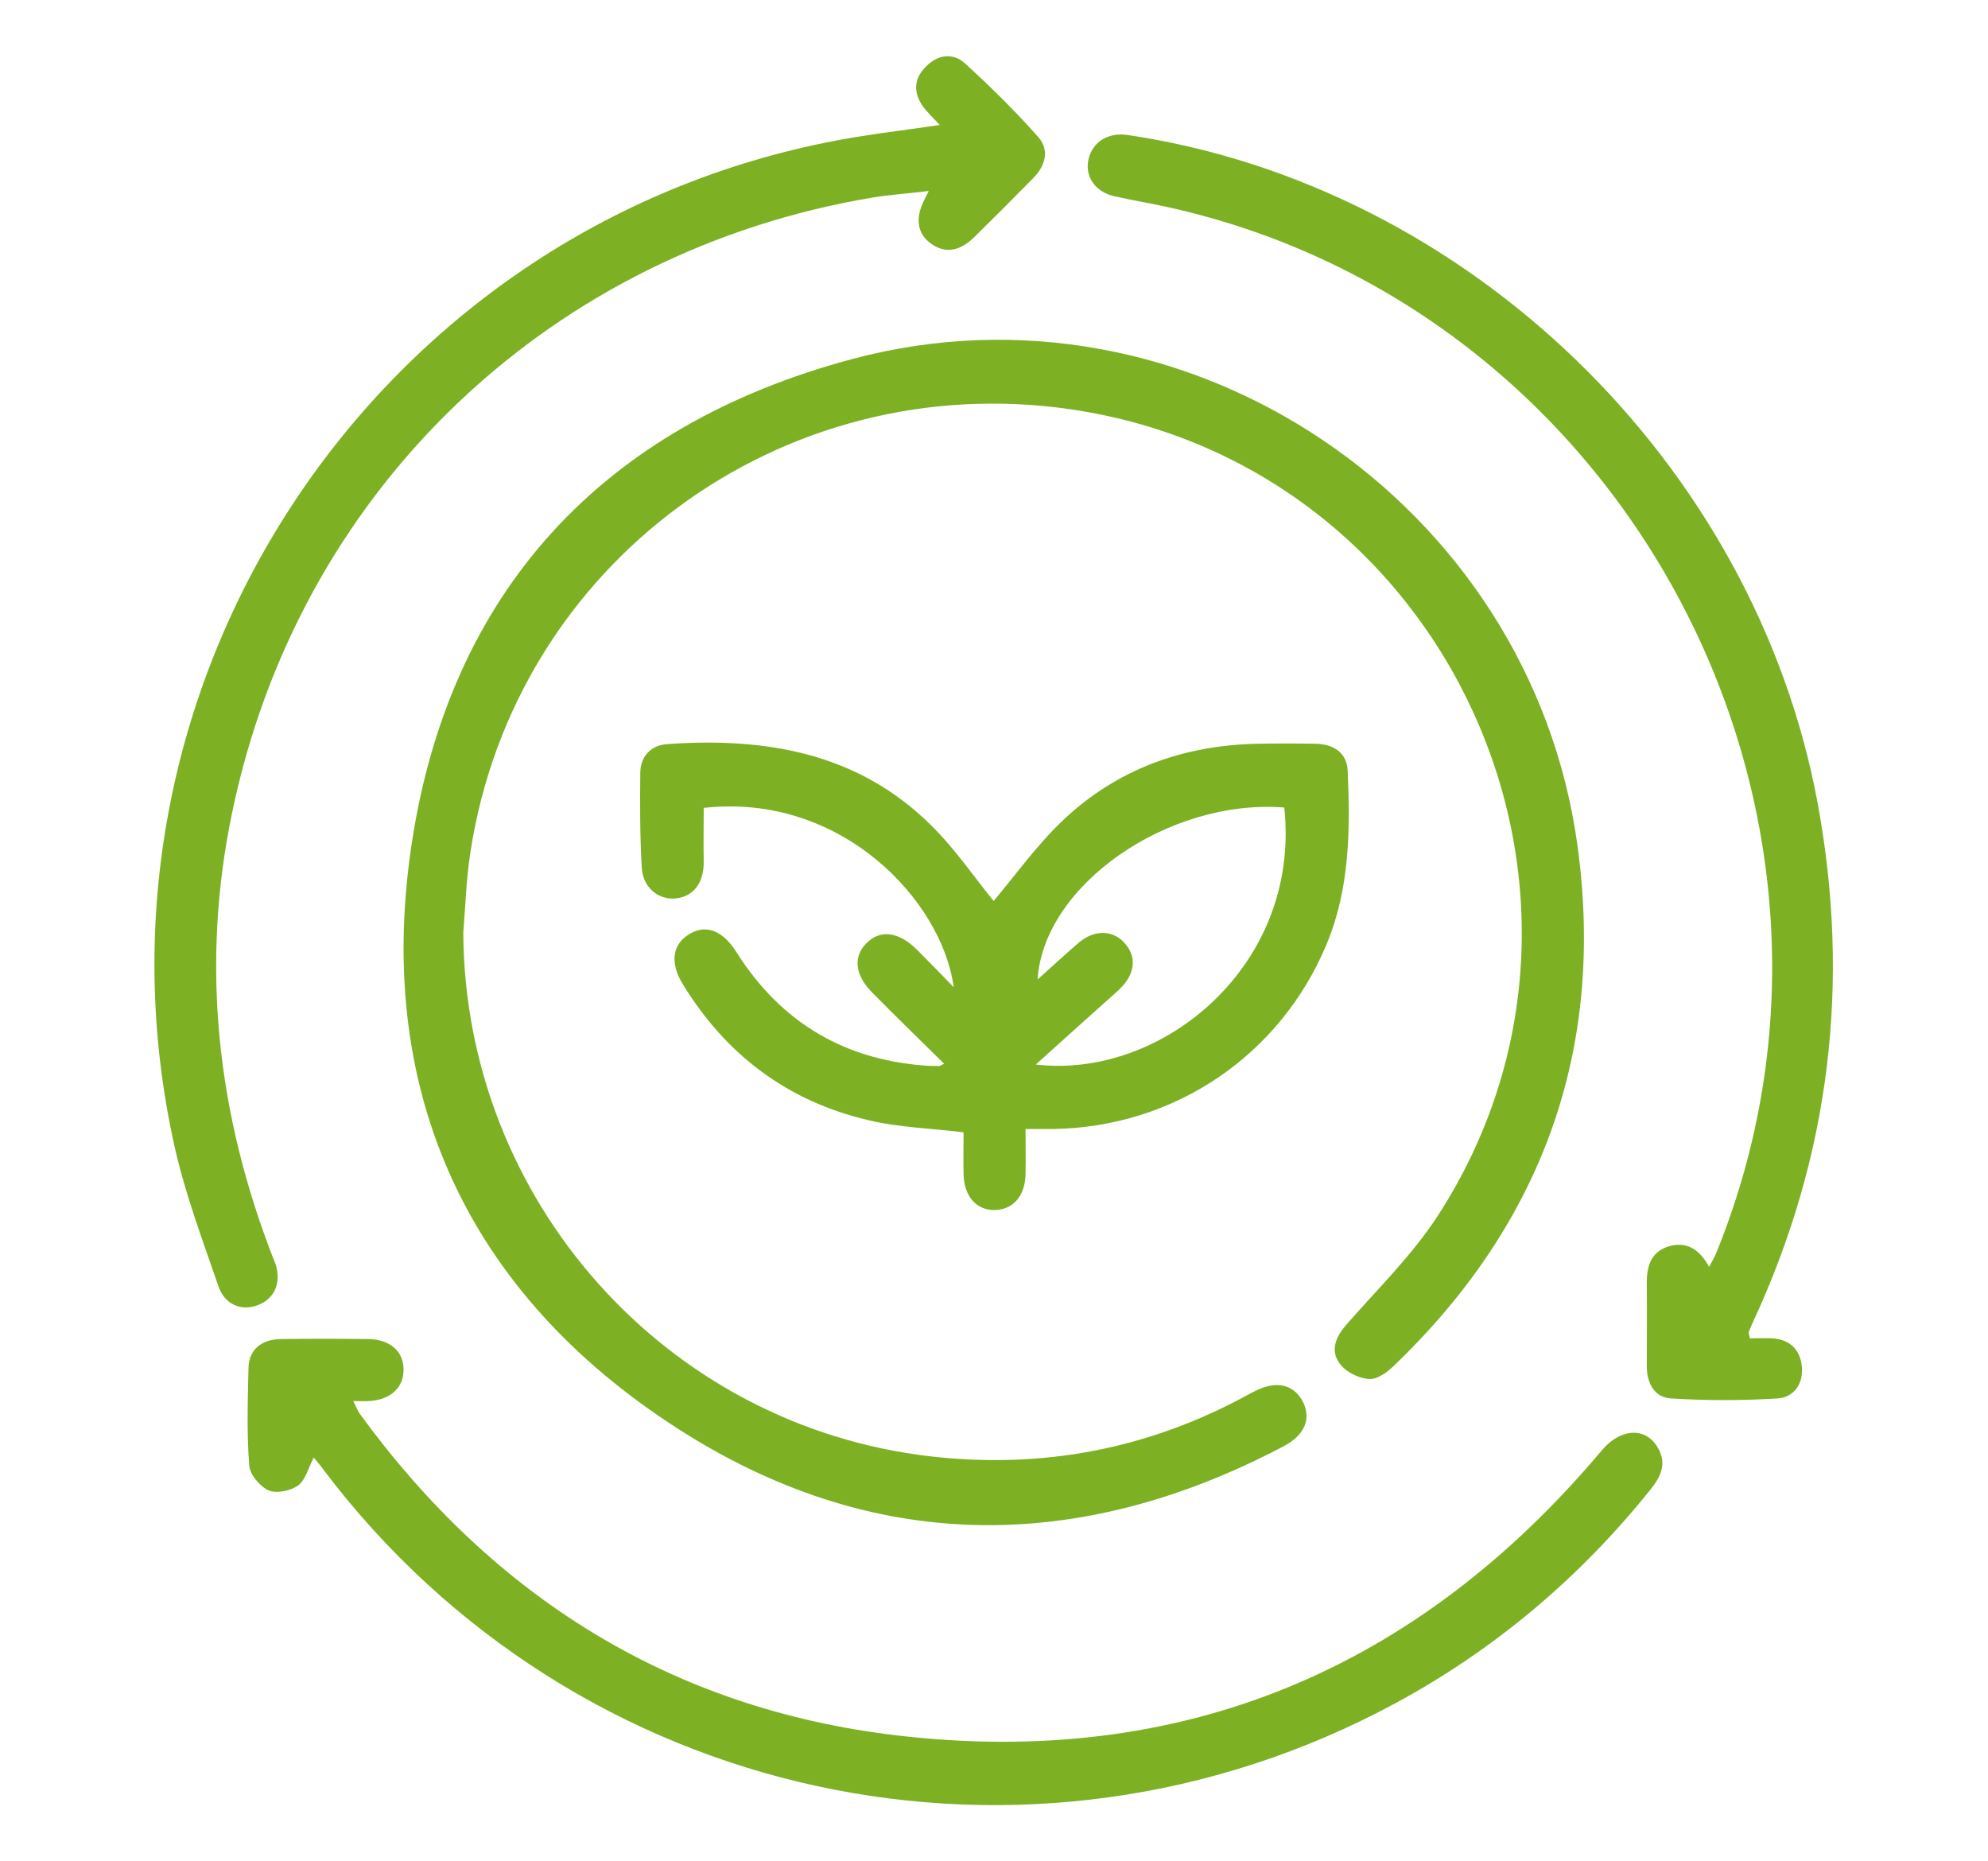 <?xml version="1.0" encoding="utf-8"?>
<!-- Generator: Adobe Illustrator 27.8.1, SVG Export Plug-In . SVG Version: 6.00 Build 0)  -->
<svg version="1.1" id="katman_1" xmlns="http://www.w3.org/2000/svg" xmlns:xlink="http://www.w3.org/1999/xlink" x="0px" y="0px"
	 viewBox="0 0 542.4 507.6" style="enable-background:new 0 0 542.4 507.6;" xml:space="preserve">
<style type="text/css">
	.st0{fill:#7EB024;}
</style>
<g>
	<path class="st0" d="M126.4,254.4c0.4,73,55.2,134.6,127.5,142.9c30.6,3.5,59.4-2,86.4-16.7c0.6-0.3,1.2-0.7,1.9-1
		c5.7-3,10.4-2.1,13,2.3c2.7,4.7,1.1,9.4-4.9,12.6c-56.3,29.7-112.6,29.4-165.9-5.1c-56.6-36.6-81.9-91-72.3-157.7
		c10.1-70.1,52.2-115.6,120.6-133.8c91.2-24.3,184.9,39.2,197.7,132.8c7.6,55.5-9.5,102.8-49.8,141.6c-1.9,1.9-4.8,4.1-7.1,3.9
		c-2.9-0.2-6.5-2-8.1-4.4c-2.5-3.5-0.9-7.2,2-10.5c8.5-9.7,17.8-18.8,24.8-29.5c56.6-87.3,3.2-204.9-99.8-220.1
		c-79.1-11.7-152.2,42.2-164.1,121.1C127.2,239.9,127,247.2,126.4,254.4z"/>
	<path class="st0" d="M257.6,290.2c-6.8-6.7-13.3-13-19.6-19.4c-4.7-4.7-5.3-9.7-1.7-13.4c3.8-3.9,8.8-3.3,13.8,1.6
		c3.2,3.2,6.4,6.5,10.1,10.3c-3.2-23.8-30.9-53.1-68.2-48.9c0,4.9-0.1,9.7,0,14.6c0.1,5.8-2.8,9.7-7.8,10.1c-4.6,0.4-8.8-3-9.1-8.4
		c-0.5-8.6-0.5-17.3-0.4-26c0.1-4.5,3-7.4,7.3-7.7c26.8-1.9,52,2.3,72,22.1c6.6,6.5,11.8,14.2,17.1,20.7c5.9-7,11.8-15.3,19-22.1
		c14.7-13.9,32.8-20.4,53-20.8c5.3-0.1,10.6-0.1,15.9,0c4.9,0.1,8.5,2.5,8.7,7.4c0.7,16.1,0.6,32.1-5.8,47.4
		c-12.7,30.3-41.5,49.8-74.6,50.3c-2.3,0-4.5,0-7.5,0c0,4.4,0.1,8.4,0,12.3c-0.1,5.9-3.3,9.6-8.2,9.8c-5.1,0.2-8.6-3.7-8.7-9.8
		c-0.1-3.9,0-7.7,0-11.4c-8.9-1.1-17.6-1.3-25.9-3.3c-22-5.1-38.9-17.8-50.7-37.1c-3.5-5.7-2.9-10.7,1.5-13.5
		c4.6-3,9.3-1.3,13.1,4.7c12.3,19.5,30,29.8,53,31.1c0.7,0,1.4,0,2.1,0C256.1,291,256.4,290.8,257.6,290.2z M350.4,220.3
		c-31.5-2.5-65.7,21.1-67.3,46.9c4-3.6,7.6-6.9,11.3-10.1c4.2-3.5,9.1-3.4,12.3,0c3.5,3.8,3.1,8.5-1.1,12.6
		c-1.4,1.4-2.9,2.6-4.3,3.9c-6.1,5.5-12.2,10.9-18.7,16.8C317,294.5,355,263.4,350.4,220.3z"/>
	<path class="st0" d="M256.4,34.1c-1.8-1.9-3.2-3.3-4.4-4.8c-2.8-3.8-2.8-7.7,0.5-11c3.2-3.4,7.5-4.1,10.9-0.9
		c6.9,6.3,13.6,12.9,19.8,19.9c3.3,3.7,2,8-1.4,11.4c-5.3,5.4-10.7,10.8-16.1,16.1c-4,3.9-8.1,4.4-11.9,1.5
		c-3.6-2.7-4.1-6.9-1.6-11.8c0.2-0.5,0.5-0.9,1.2-2.4c-5.6,0.7-10.6,1-15.4,1.8c-86.9,14.6-154.4,78-173.8,163.8
		c-9.5,41.6-5.8,82.4,9.1,122.3c0.6,1.7,1.3,3.3,1.9,4.9c1.6,5.1-0.3,9.5-5,11.2c-4.4,1.6-8.9-0.2-10.6-5.2
		c-4.3-12.5-9-25-11.9-37.8c-28-124.7,52.5-248.9,177.6-274.2C235.4,36.8,245.6,35.7,256.4,34.1z"/>
	<path class="st0" d="M85.6,397.6c-1.4,2.7-2.2,6-4.2,7.6c-2.1,1.5-5.9,2.3-8.1,1.4c-2.4-1.1-5.2-4.4-5.3-6.9
		c-0.7-8.8-0.4-17.7-0.2-26.5c0.1-5,3.5-7.8,8.8-7.9c7.9-0.1,15.9-0.1,23.9,0c5.9,0.1,9.6,3.3,9.6,8.3c0.1,4.9-3.6,8.3-9.4,8.6
		c-1.2,0.1-2.5,0-4.3,0c0.7,1.4,1.1,2.5,1.7,3.4c36.4,50,85,80.5,146.4,87.8c77.8,9.2,142.1-17.8,192.5-77.7
		c5.1-6.1,12-6.5,15.3-0.8c2.6,4.4,0.8,8-2.1,11.6c-19.3,24-42.4,43.5-69.4,58.1c-100.2,54.2-223.8,27.3-292.5-63.6
		C87.3,399.6,86.3,398.5,85.6,397.6z"/>
	<path class="st0" d="M477.4,365.1c2,0,4.1-0.1,6.1,0c4.8,0.3,7.6,3,8.1,7.6c0.5,4.7-2.1,8.5-6.6,8.8c-9.7,0.6-19.4,0.6-29.1,0
		c-4.6-0.3-6.6-4.2-6.6-8.9c0-7.2,0.1-14.5,0-21.7c-0.1-4.8,0.7-9.1,5.7-10.8c4.9-1.6,8.6,0.5,11.3,5.5c0.9-1.6,1.5-2.7,2-3.9
		c48.4-119.1-23.4-256.7-148.8-285c-5.2-1.2-10.4-2-15.6-3.2c-5.2-1.2-8-5.5-6.9-10.1c1.1-4.7,5.3-7.3,10.5-6.6
		c92.9,13.7,171.2,89.5,188.4,182.2c9.1,49.1,3.4,96.3-17.6,141.6c-0.4,1-0.9,1.9-1.2,2.9C477.1,363.9,477.3,364.3,477.4,365.1z"/>
</g>
</svg>
